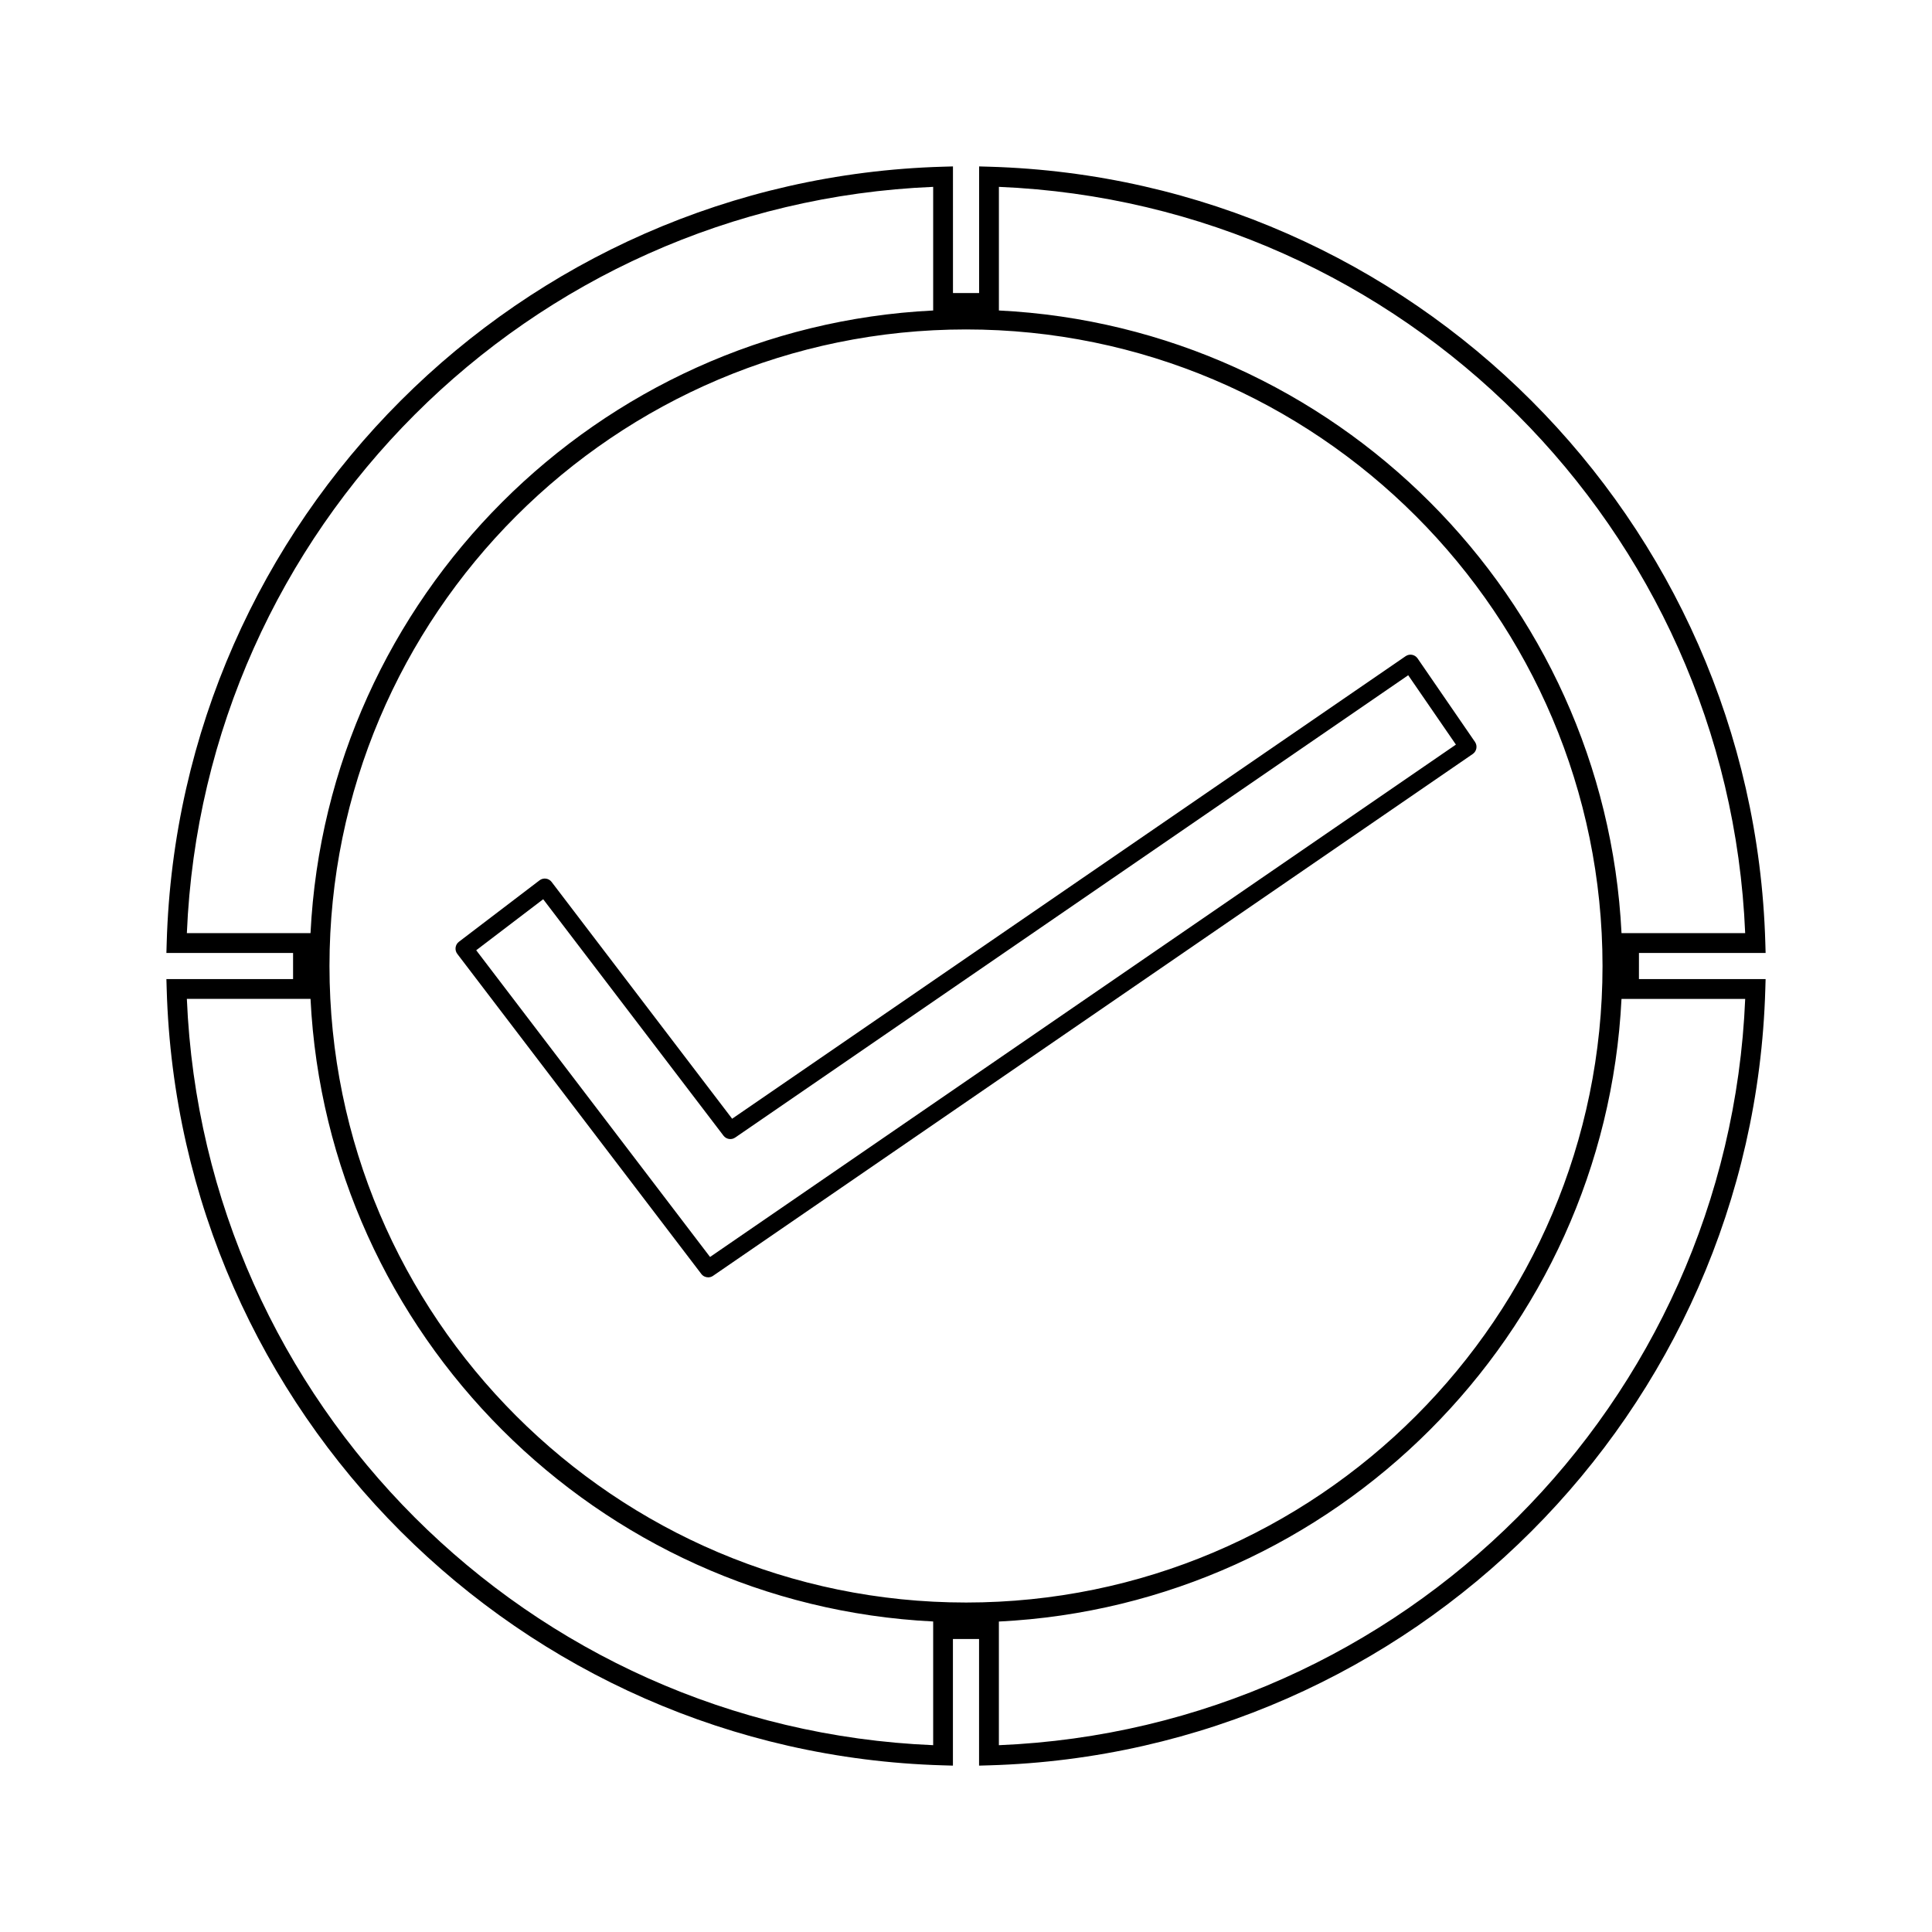 <?xml version="1.0" encoding="UTF-8"?>
<!-- Uploaded to: SVG Repo, www.svgrepo.com, Generator: SVG Repo Mixer Tools -->
<svg fill="#000000" width="800px" height="800px" version="1.1" viewBox="144 144 512 512" xmlns="http://www.w3.org/2000/svg">
 <g>
  <path d="m535.25 342.34c0.109-0.594-0.016-1.207-0.355-1.711l-15.223-22.148c-0.715-1.039-2.129-1.297-3.168-0.586l-178.48 122.58-47.84-62.75c-0.754-0.996-2.188-1.203-3.195-0.43l-21.375 16.289c-0.477 0.363-0.793 0.906-0.875 1.508-0.078 0.598 0.078 1.207 0.445 1.691l64.672 84.824c0.445 0.586 1.125 0.902 1.816 0.902 0.445 0 0.898-0.125 1.289-0.398l201.34-138.3c0.496-0.344 0.84-0.875 0.949-1.465zm-203.08 134.77-61.969-81.281 17.75-13.523 47.777 62.656c0.734 0.965 2.094 1.195 3.102 0.504l178.36-122.52 12.641 18.383z"/>
  <path d="m578.34 396.54h33.566l-0.078-2.699c-3.227-112.1-93.562-202.44-205.65-205.66l-2.703-0.078v33.562h-6.926l-0.004-33.562-2.699 0.078c-112.09 3.223-202.44 93.562-205.67 205.66l-0.078 2.699h33.57v6.926h-33.57l0.078 2.703c3.234 112.1 93.57 202.44 205.66 205.66l2.699 0.078v-33.551h6.926v33.551l2.703-0.078c112.1-3.223 202.43-93.555 205.66-205.66l0.078-2.703h-33.566zm-169.62-203.02c107.17 4.465 193.3 90.602 197.77 197.77h-32.77c-4.414-88.996-76.008-160.6-165-165.01v-32.762zm-215.2 197.77c4.473-107.17 90.605-193.31 197.78-197.77v32.762c-88.992 4.41-160.6 76.016-165.01 165.01zm197.77 215.2c-107.17-4.469-193.3-90.598-197.77-197.78h32.77c4.41 88.992 76.016 160.59 165.01 165v32.773zm8.715-37.805c-93.016 0-168.69-75.672-168.69-168.69s75.672-168.69 168.69-168.69 168.68 75.68 168.68 168.7-75.668 168.68-168.68 168.68zm206.49-159.97c-4.473 107.18-90.602 193.31-197.78 197.78v-32.77c88.992-4.414 160.59-76.012 165-165h32.773z"/>
 </g>
</svg>